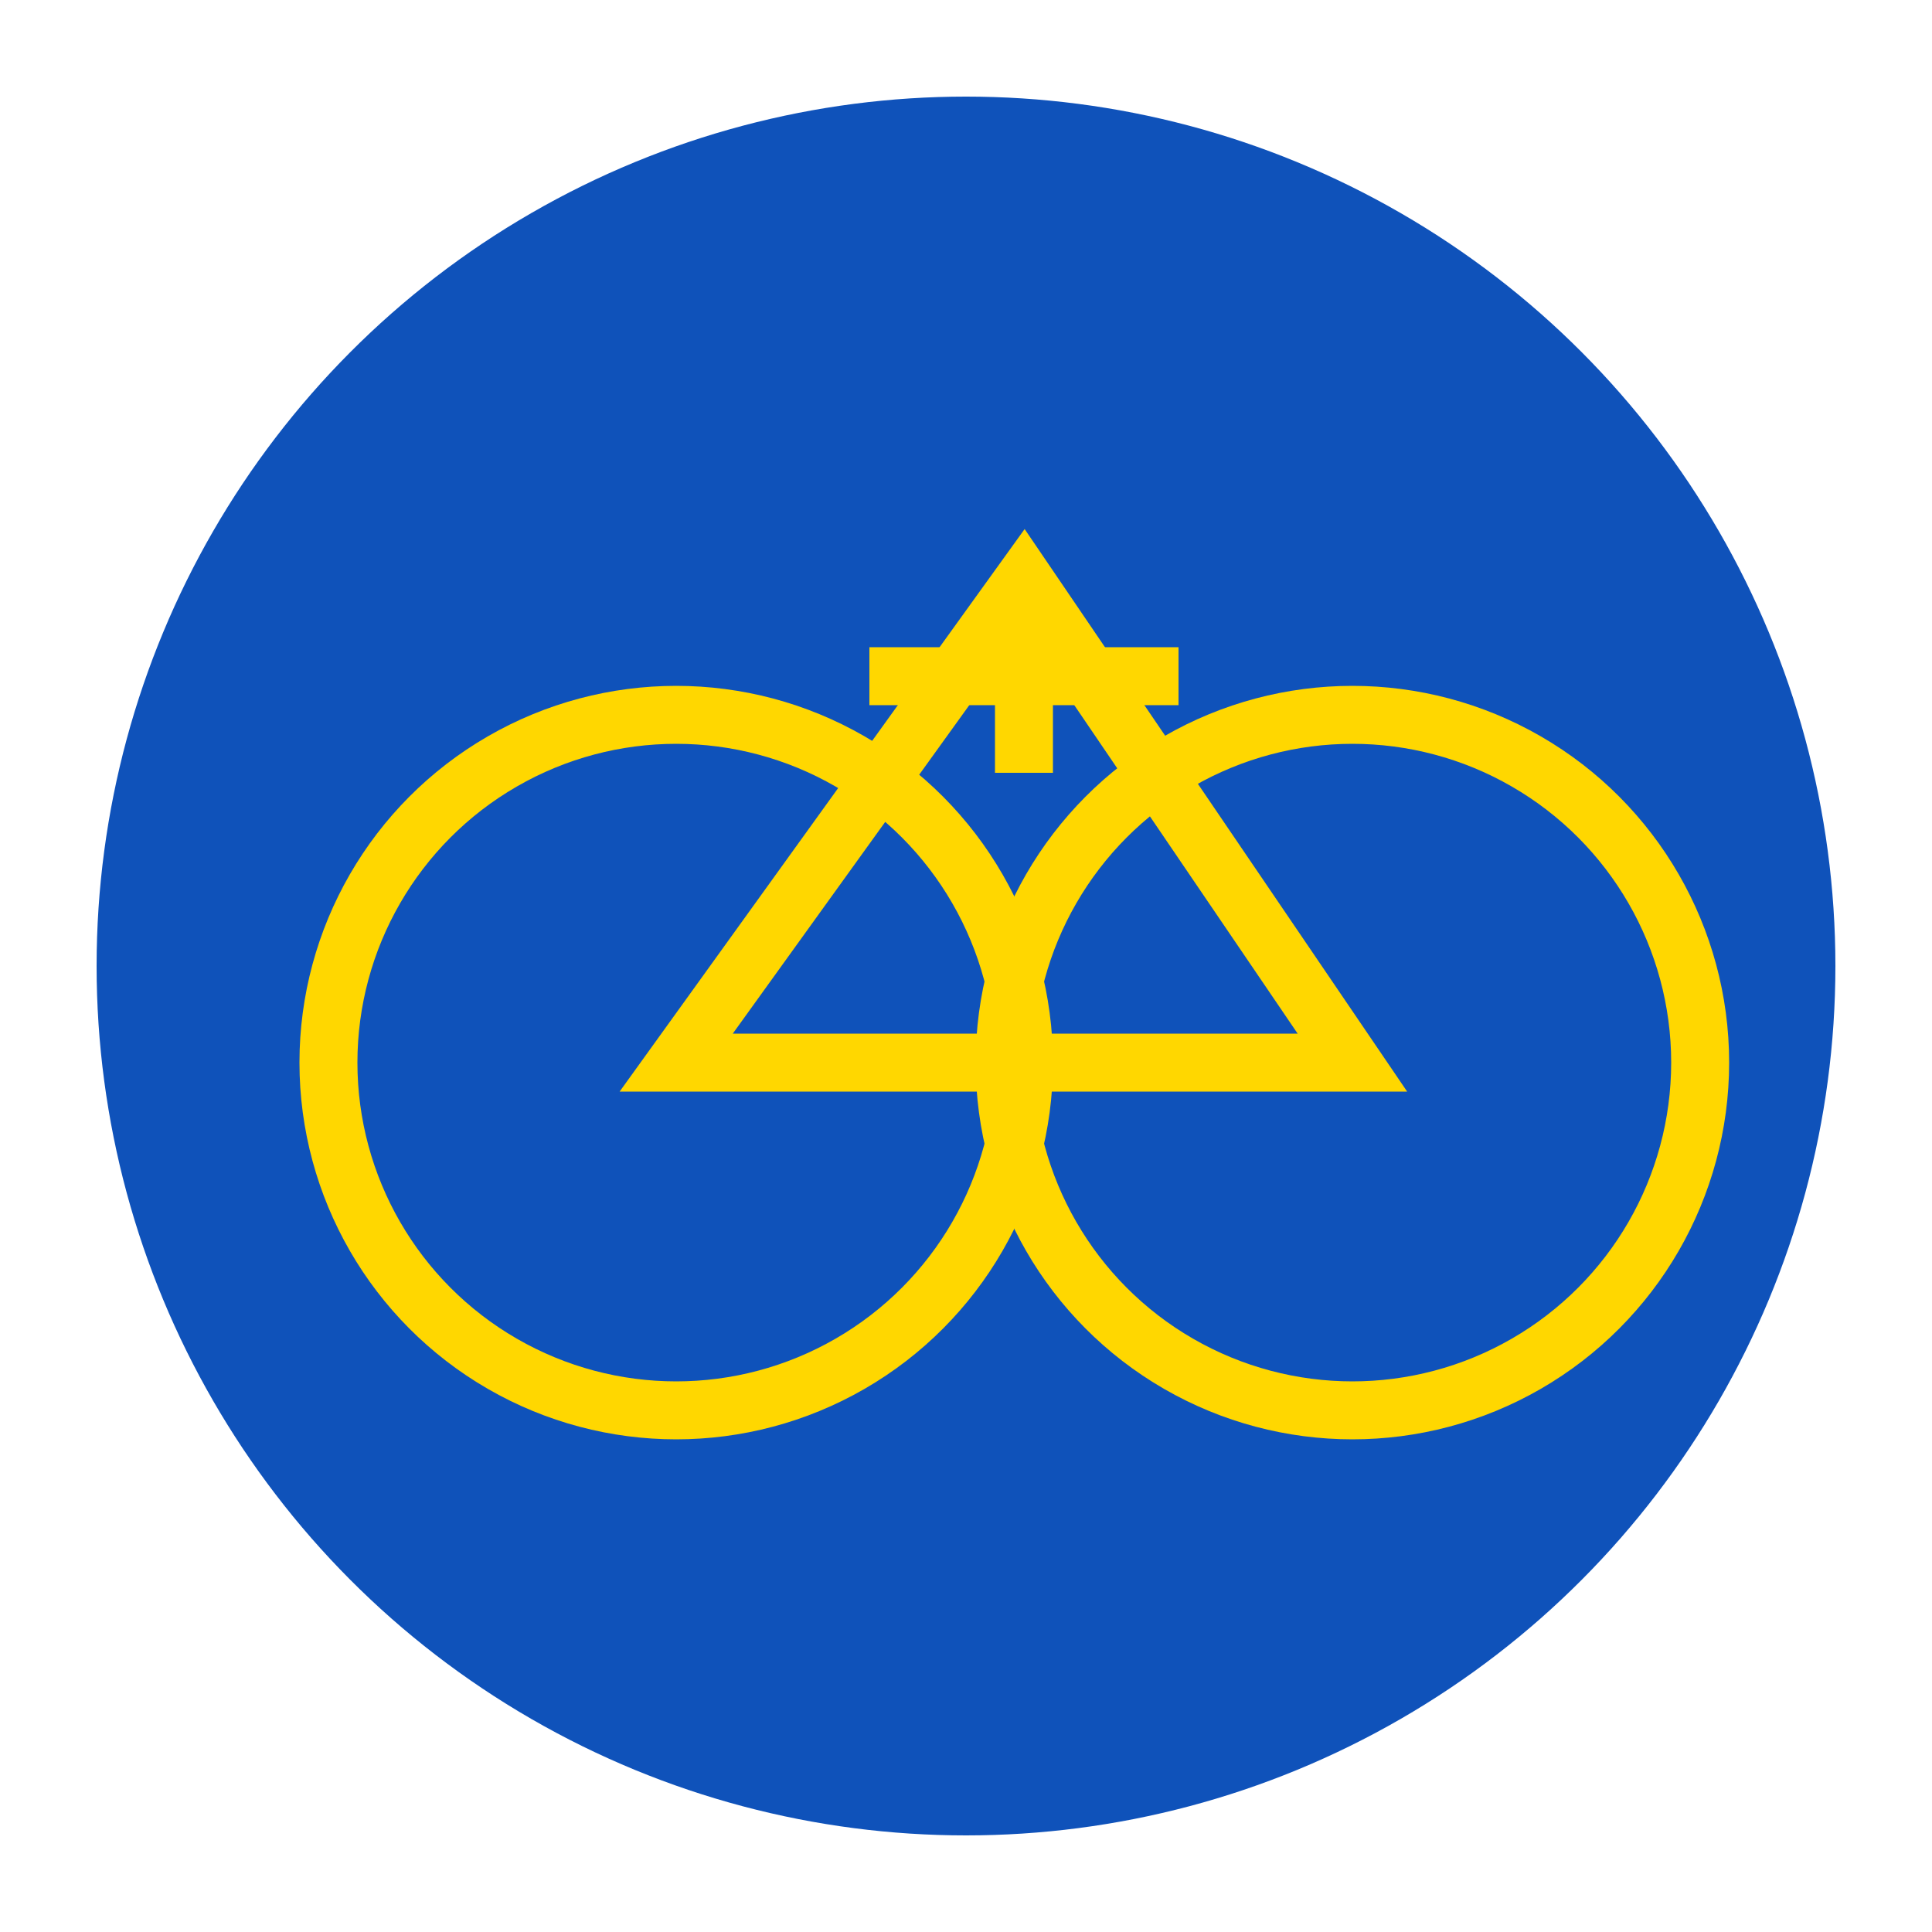
<svg xmlns="http://www.w3.org/2000/svg" viewBox="0 0 100 100">
  <circle cx="50" cy="50" r="45" fill="#0F52BA" />
  <!-- Bicycle wheel representation (front) -->
  <circle cx="35" cy="55" r="18" fill="none" stroke="#FFD700" stroke-width="3" />
  <!-- Bicycle wheel representation (back) -->
  <circle cx="70" cy="55" r="18" fill="none" stroke="#FFD700" stroke-width="3" />
  <!-- Frame -->
  <path d="M35,55 L53,30 L70,55 L53,55 Z" fill="none" stroke="#FFD700" stroke-width="3" />
  <!-- Handlebar -->
  <path d="M53,30 L53,40" fill="none" stroke="#FFD700" stroke-width="3" />
  <path d="M45,35 L61,35" fill="none" stroke="#FFD700" stroke-width="3" />
</svg>
